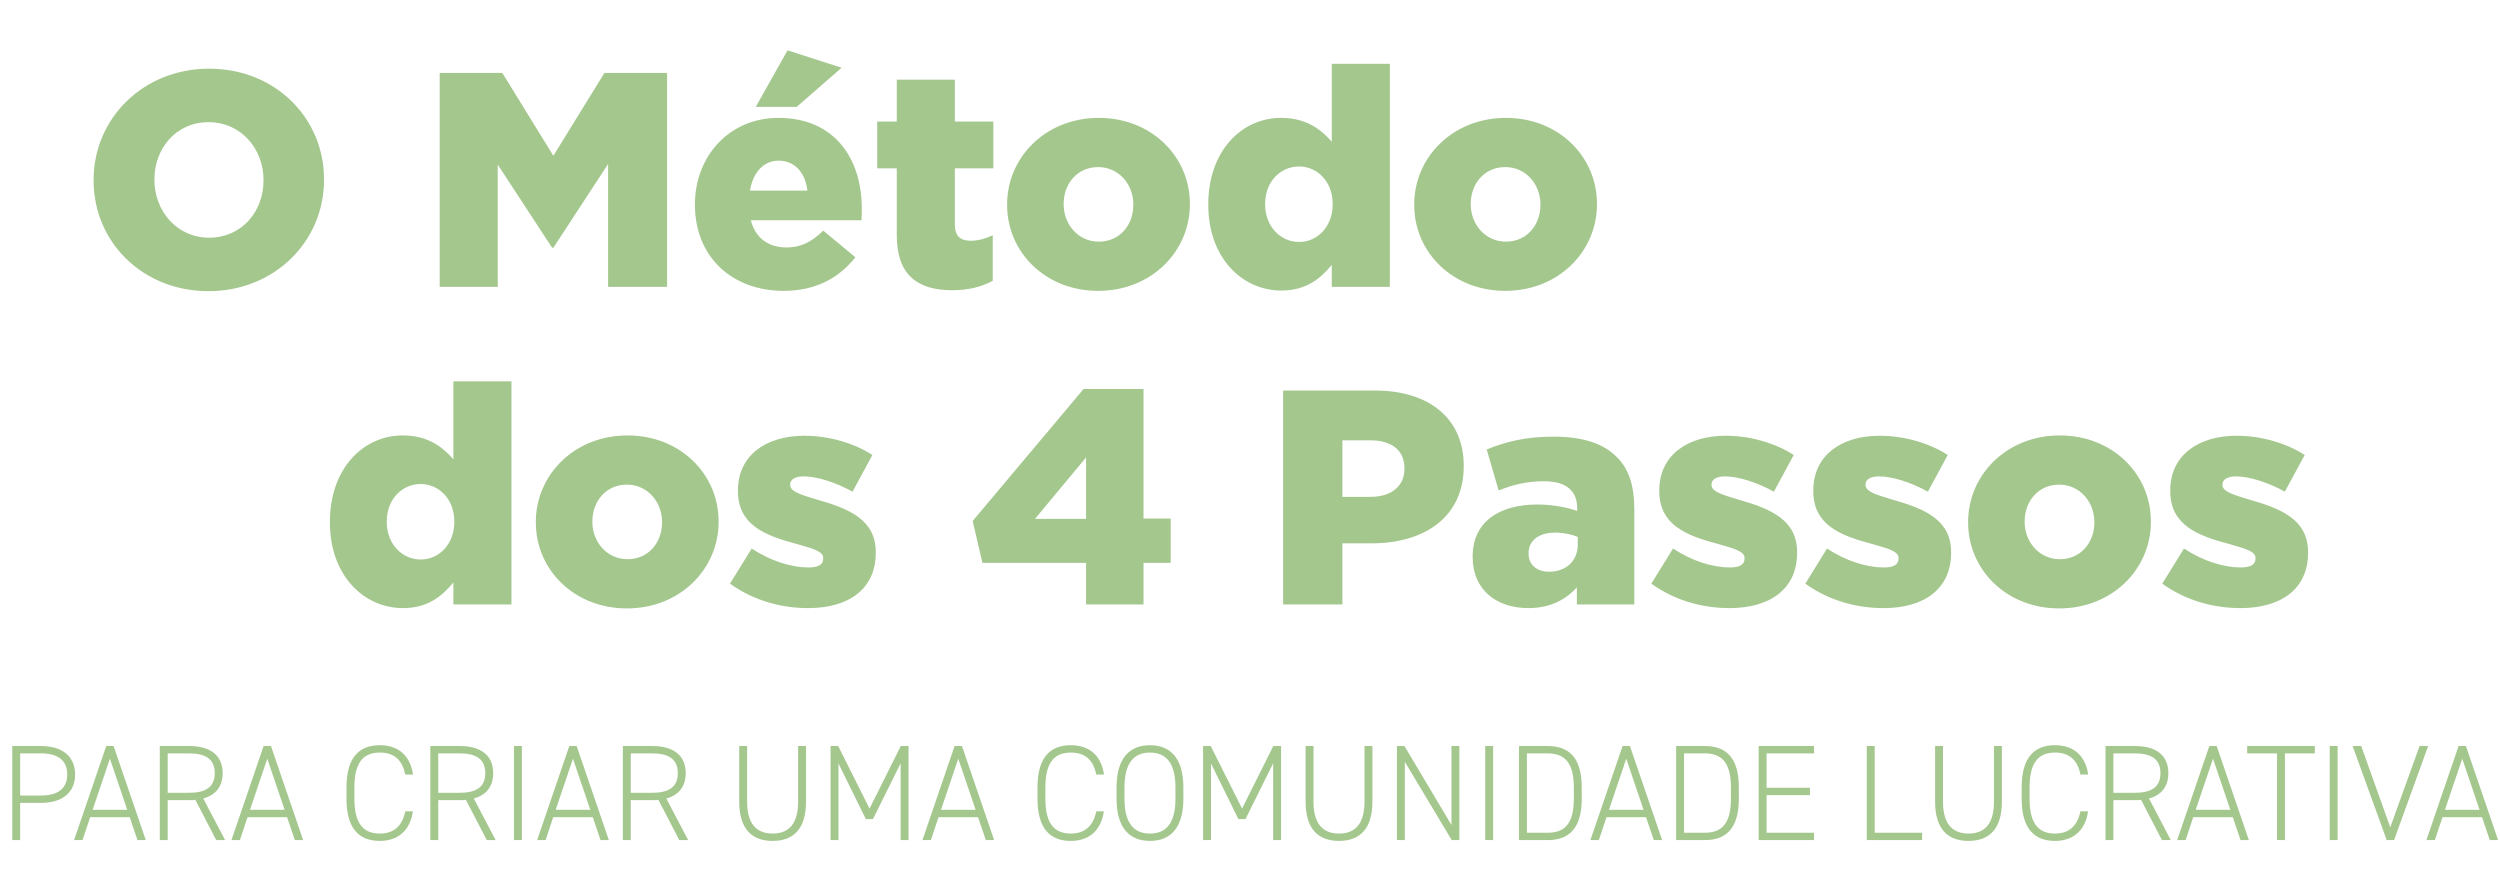 <svg xmlns="http://www.w3.org/2000/svg" width="244" height="86" viewBox="0 0 244 86" fill="none"><path d="M20.351 28.418C13.908 28.418 9.135 23.615 9.135 17.62V17.56C9.135 11.565 13.968 6.702 20.411 6.702C26.854 6.702 31.626 11.505 31.626 17.5V17.56C31.626 23.556 26.794 28.418 20.351 28.418ZM20.411 23.198C23.602 23.198 25.72 20.632 25.72 17.62V17.56C25.72 14.547 23.543 11.922 20.351 11.922C17.189 11.922 15.071 14.488 15.071 17.5V17.56C15.071 20.573 17.249 23.198 20.411 23.198ZM42.913 28V7.12H49.028L54.009 15.204L58.991 7.12H65.106V28H59.349V16.009L54.009 24.182H53.89L48.581 16.069V28H42.913ZM76.475 28.388C71.404 28.388 67.825 25.017 67.825 20.006V19.946C67.825 15.233 71.195 11.505 75.968 11.505C81.546 11.505 84.111 15.591 84.111 20.334C84.111 20.692 84.111 21.11 84.081 21.497H73.284C73.731 23.257 75.013 24.152 76.773 24.152C78.116 24.152 79.189 23.645 80.353 22.512L83.485 25.107C81.934 27.075 79.697 28.388 76.475 28.388ZM73.194 18.604H78.802C78.593 16.814 77.549 15.681 75.998 15.681C74.506 15.681 73.492 16.844 73.194 18.604ZM73.761 10.431L76.863 4.913L82.142 6.613L77.758 10.431H73.761ZM92.954 28.328C89.554 28.328 87.526 26.837 87.526 22.989V16.427H85.617V11.863H87.526V7.776H93.193V11.863H96.951V16.427H93.193V21.885C93.193 23.019 93.7 23.496 94.744 23.496C95.49 23.496 96.206 23.287 96.892 22.959V27.403C95.878 27.97 94.535 28.328 92.954 28.328ZM107.183 28.388C102.023 28.388 98.294 24.6 98.294 20.006V19.946C98.294 15.353 102.053 11.505 107.243 11.505C112.403 11.505 116.132 15.293 116.132 19.887V19.946C116.132 24.54 112.373 28.388 107.183 28.388ZM107.243 23.585C109.301 23.585 110.613 21.945 110.613 20.006V19.946C110.613 17.978 109.182 16.307 107.183 16.307C105.125 16.307 103.812 17.948 103.812 19.887V19.946C103.812 21.915 105.244 23.585 107.243 23.585ZM125.058 28.358C121.24 28.358 117.929 25.166 117.929 20.006V19.946C117.929 14.697 121.21 11.505 125.028 11.505C127.474 11.505 128.906 12.608 129.98 13.832V6.225H135.647V28H129.98V25.852C128.876 27.195 127.474 28.358 125.058 28.358ZM126.788 23.615C128.607 23.615 130.069 22.094 130.069 19.946V19.887C130.069 17.769 128.607 16.248 126.788 16.248C124.968 16.248 123.477 17.739 123.477 19.887V19.946C123.477 22.094 124.968 23.615 126.788 23.615ZM146.916 28.388C141.755 28.388 138.027 24.6 138.027 20.006V19.946C138.027 15.353 141.785 11.505 146.975 11.505C152.136 11.505 155.864 15.293 155.864 19.887V19.946C155.864 24.54 152.106 28.388 146.916 28.388ZM146.975 23.585C149.033 23.585 150.346 21.945 150.346 20.006V19.946C150.346 17.978 148.914 16.307 146.916 16.307C144.857 16.307 143.545 17.948 143.545 19.887V19.946C143.545 21.915 144.977 23.585 146.975 23.585Z" fill="#A4C78E"></path><path d="M39.328 59.351C35.51 59.351 32.199 56.16 32.199 50.999V50.94C32.199 45.69 35.48 42.498 39.299 42.498C41.745 42.498 43.176 43.602 44.25 44.825V37.218H49.917V58.993H44.25V56.846C43.146 58.188 41.745 59.351 39.328 59.351ZM41.058 54.608C42.878 54.608 44.34 53.087 44.34 50.94V50.88C44.34 48.762 42.878 47.241 41.058 47.241C39.239 47.241 37.748 48.732 37.748 50.88V50.94C37.748 53.087 39.239 54.608 41.058 54.608ZM61.186 59.381C56.026 59.381 52.297 55.593 52.297 50.999V50.94C52.297 46.346 56.056 42.498 61.246 42.498C66.406 42.498 70.135 46.286 70.135 50.88V50.94C70.135 55.533 66.376 59.381 61.186 59.381ZM61.246 54.578C63.304 54.578 64.616 52.938 64.616 50.999V50.94C64.616 48.971 63.185 47.3 61.186 47.3C59.128 47.3 57.816 48.941 57.816 50.88V50.94C57.816 52.908 59.247 54.578 61.246 54.578ZM78.883 59.351C76.169 59.351 73.484 58.576 71.247 56.965L73.365 53.535C75.214 54.758 77.243 55.384 78.913 55.384C79.897 55.384 80.345 55.086 80.345 54.519V54.459C80.345 53.833 79.45 53.564 77.75 53.087C74.558 52.252 72.023 51.178 72.023 47.927V47.867C72.023 44.437 74.767 42.528 78.496 42.528C80.852 42.528 83.298 43.214 85.147 44.407L83.208 47.986C81.538 47.062 79.719 46.495 78.436 46.495C77.571 46.495 77.123 46.823 77.123 47.271V47.33C77.123 47.957 78.048 48.255 79.748 48.762C82.94 49.657 85.475 50.761 85.475 53.892V53.952C85.475 57.502 82.821 59.351 78.883 59.351ZM105.998 58.993V54.937H95.886L94.931 50.85L105.759 37.964H111.606V50.611H114.26V54.937H111.606V58.993H105.998ZM101.016 50.641H105.998V44.646L101.016 50.641ZM125.231 58.993V38.113H134.18C139.459 38.113 142.86 40.828 142.86 45.451V45.511C142.86 50.432 139.072 53.028 133.881 53.028H131.018V58.993H125.231ZM131.018 48.493H133.762C135.82 48.493 137.073 47.42 137.073 45.779V45.719C137.073 43.93 135.82 42.975 133.732 42.975H131.018V48.493ZM149.16 59.351C146.087 59.351 143.731 57.591 143.731 54.37V54.31C143.731 50.969 146.266 49.239 150.055 49.239C151.546 49.239 153.008 49.538 153.932 49.866V49.597C153.932 47.927 152.888 46.972 150.711 46.972C149.011 46.972 147.698 47.3 146.266 47.867L145.103 43.87C146.923 43.124 148.861 42.617 151.635 42.617C154.529 42.617 156.497 43.303 157.78 44.586C159.003 45.779 159.51 47.45 159.51 49.717V58.993H153.902V57.323C152.799 58.546 151.278 59.351 149.16 59.351ZM151.188 55.801C152.829 55.801 153.992 54.758 153.992 53.147V52.401C153.425 52.162 152.62 51.983 151.785 51.983C150.144 51.983 149.19 52.789 149.19 53.982V54.042C149.19 55.145 150.025 55.801 151.188 55.801ZM168.806 59.351C166.091 59.351 163.407 58.576 161.17 56.965L163.287 53.535C165.137 54.758 167.165 55.384 168.836 55.384C169.82 55.384 170.267 55.086 170.267 54.519V54.459C170.267 53.833 169.372 53.564 167.672 53.087C164.481 52.252 161.945 51.178 161.945 47.927V47.867C161.945 44.437 164.689 42.528 168.418 42.528C170.774 42.528 173.22 43.214 175.07 44.407L173.131 47.986C171.46 47.062 169.641 46.495 168.358 46.495C167.493 46.495 167.046 46.823 167.046 47.271V47.33C167.046 47.957 167.971 48.255 169.671 48.762C172.862 49.657 175.398 50.761 175.398 53.892V53.952C175.398 57.502 172.743 59.351 168.806 59.351ZM183.836 59.351C181.122 59.351 178.438 58.576 176.2 56.965L178.318 53.535C180.168 54.758 182.196 55.384 183.866 55.384C184.851 55.384 185.298 55.086 185.298 54.519V54.459C185.298 53.833 184.403 53.564 182.703 53.087C179.511 52.252 176.976 51.178 176.976 47.927V47.867C176.976 44.437 179.72 42.528 183.449 42.528C185.805 42.528 188.251 43.214 190.1 44.407L188.162 47.986C186.491 47.062 184.672 46.495 183.389 46.495C182.524 46.495 182.077 46.823 182.077 47.271V47.33C182.077 47.957 183.001 48.255 184.701 48.762C187.893 49.657 190.429 50.761 190.429 53.892V53.952C190.429 57.502 187.774 59.351 183.836 59.351ZM200.978 59.381C195.818 59.381 192.089 55.593 192.089 50.999V50.94C192.089 46.346 195.848 42.498 201.038 42.498C206.198 42.498 209.927 46.286 209.927 50.88V50.94C209.927 55.533 206.168 59.381 200.978 59.381ZM201.038 54.578C203.096 54.578 204.408 52.938 204.408 50.999V50.94C204.408 48.971 202.977 47.3 200.978 47.3C198.92 47.3 197.607 48.941 197.607 50.88V50.94C197.607 52.908 199.039 54.578 201.038 54.578ZM218.675 59.351C215.961 59.351 213.276 58.576 211.039 56.965L213.157 53.535C215.006 54.758 217.035 55.384 218.705 55.384C219.689 55.384 220.137 55.086 220.137 54.519V54.459C220.137 53.833 219.242 53.564 217.542 53.087C214.35 52.252 211.815 51.178 211.815 47.927V47.867C211.815 44.437 214.559 42.528 218.287 42.528C220.644 42.528 223.09 43.214 224.939 44.407L223 47.986C221.33 47.062 219.51 46.495 218.228 46.495C217.363 46.495 216.915 46.823 216.915 47.271V47.33C216.915 47.957 217.84 48.255 219.54 48.762C222.732 49.657 225.267 50.761 225.267 53.892V53.952C225.267 57.502 222.613 59.351 218.675 59.351Z" fill="#A4C78E"></path><path d="M3.992 78.361H1.969V81.993H1.198V72.812H3.992C6.108 72.812 7.332 73.85 7.332 75.593C7.332 77.323 6.121 78.361 3.992 78.361ZM1.969 77.642H3.992C5.762 77.642 6.56 76.883 6.56 75.593C6.56 74.289 5.762 73.53 3.992 73.53H1.969V77.642ZM8.054 81.993H7.229L10.369 72.812H11.088L14.228 81.993H13.416L12.658 79.758H8.799L8.054 81.993ZM10.728 74.049L9.038 79.039H12.418L10.728 74.049ZM21.969 81.993H21.104L19.069 78.068C18.869 78.094 18.669 78.094 18.456 78.094H16.367V81.993H15.595V72.812H18.456C20.532 72.812 21.73 73.717 21.73 75.46C21.73 76.764 21.051 77.602 19.84 77.935L21.969 81.993ZM16.367 77.376H18.456C20.067 77.376 20.958 76.83 20.958 75.46C20.958 74.089 20.067 73.53 18.456 73.53H16.367V77.376ZM23.413 81.993H22.588L25.729 72.812H26.447L29.587 81.993H28.776L28.017 79.758H24.158L23.413 81.993ZM26.088 74.049L24.398 79.039H27.778L26.088 74.049ZM40.309 75.593H39.551C39.245 74.036 38.327 73.451 37.076 73.451C35.506 73.451 34.588 74.355 34.588 76.857V77.948C34.588 80.463 35.519 81.355 37.076 81.355C38.407 81.355 39.258 80.649 39.551 79.186H40.296C40.003 81.248 38.646 82.073 37.076 82.073C35.08 82.073 33.816 80.915 33.816 77.948V76.857C33.816 73.89 35.08 72.732 37.076 72.732C38.713 72.732 40.017 73.584 40.309 75.593ZM48.374 81.993H47.509L45.473 78.068C45.274 78.094 45.074 78.094 44.861 78.094H42.772V81.993H42V72.812H44.861C46.937 72.812 48.135 73.717 48.135 75.46C48.135 76.764 47.456 77.602 46.245 77.935L48.374 81.993ZM42.772 77.376H44.861C46.471 77.376 47.363 76.83 47.363 75.46C47.363 74.089 46.471 73.53 44.861 73.53H42.772V77.376ZM50.936 72.812V81.993H50.164V72.812H50.936ZM53.249 81.993H52.424L55.564 72.812H56.282L59.423 81.993H58.611L57.853 79.758H53.994L53.249 81.993ZM55.923 74.049L54.233 79.039H57.613L55.923 74.049ZM67.164 81.993H66.299L64.263 78.068C64.064 78.094 63.864 78.094 63.651 78.094H61.562V81.993H60.791V72.812H63.651C65.727 72.812 66.925 73.717 66.925 75.46C66.925 76.764 66.246 77.602 65.035 77.935L67.164 81.993ZM61.562 77.376H63.651C65.261 77.376 66.153 76.83 66.153 75.46C66.153 74.089 65.261 73.53 63.651 73.53H61.562V77.376ZM75.408 82.073C73.412 82.073 72.148 80.942 72.148 78.241V72.812H72.919V78.241C72.919 80.37 73.798 81.355 75.408 81.355C77.018 81.355 77.896 80.37 77.896 78.241V72.812H78.668V78.241C78.668 80.942 77.404 82.073 75.408 82.073ZM81.807 72.812L84.868 78.919L87.915 72.812H88.673V81.993H87.901V74.502L85.2 79.944H84.508L81.834 74.515V81.993H81.062V72.812H81.807ZM90.855 81.993H90.03L93.17 72.812H93.889L97.029 81.993H96.217L95.459 79.758H91.6L90.855 81.993ZM93.529 74.049L91.84 79.039H95.219L93.529 74.049ZM107.751 75.593H106.993C106.687 74.036 105.768 73.451 104.518 73.451C102.947 73.451 102.029 74.355 102.029 76.857V77.948C102.029 80.463 102.961 81.355 104.518 81.355C105.848 81.355 106.7 80.649 106.993 79.186H107.738C107.445 81.248 106.088 82.073 104.518 82.073C102.522 82.073 101.258 80.915 101.258 77.948V76.857C101.258 73.89 102.522 72.732 104.518 72.732C106.154 72.732 107.458 73.584 107.751 75.593ZM115.496 77.948C115.496 80.849 114.206 82.073 112.236 82.073C110.267 82.073 108.976 80.849 108.976 77.948V76.857C108.976 73.969 110.267 72.732 112.236 72.732C114.206 72.732 115.496 73.969 115.496 76.857V77.948ZM109.748 76.857V77.948C109.748 80.436 110.733 81.355 112.236 81.355C113.74 81.355 114.725 80.436 114.725 77.948V76.857C114.725 74.382 113.74 73.451 112.236 73.451C110.733 73.451 109.748 74.382 109.748 76.857ZM118.166 72.812L121.226 78.919L124.273 72.812H125.032V81.993H124.26V74.502L121.559 79.944H120.867L118.192 74.515V81.993H117.421V72.812H118.166ZM130.686 82.073C128.691 82.073 127.426 80.942 127.426 78.241V72.812H128.198V78.241C128.198 80.37 129.076 81.355 130.686 81.355C132.297 81.355 133.175 80.37 133.175 78.241V72.812H133.947V78.241C133.947 80.942 132.682 82.073 130.686 82.073ZM141.663 72.812H142.435V81.993H141.69L137.112 74.355V81.993H136.341V72.812H137.073L141.663 80.516V72.812ZM145.731 72.812V81.993H144.959V72.812H145.731ZM151.051 81.993H148.257V72.812H151.051C153.087 72.812 154.378 73.89 154.378 76.857V77.948C154.378 80.915 153.087 81.993 151.051 81.993ZM151.051 81.275C152.621 81.275 153.606 80.503 153.606 77.948V76.857C153.606 74.342 152.634 73.53 151.051 73.53H149.028V81.275H151.051ZM156.048 81.993H155.223L158.364 72.812H159.082L162.223 81.993H161.411L160.652 79.758H156.794L156.048 81.993ZM158.723 74.049L157.033 79.039H160.413L158.723 74.049ZM166.385 81.993H163.59V72.812H166.385C168.42 72.812 169.711 73.89 169.711 76.857V77.948C169.711 80.915 168.42 81.993 166.385 81.993ZM166.385 81.275C167.955 81.275 168.939 80.503 168.939 77.948V76.857C168.939 74.342 167.968 73.53 166.385 73.53H164.362V81.275H166.385ZM171.647 72.812H177.049V73.53H172.419V76.883H176.65V77.602H172.419V81.275H177.049V81.993H171.647V72.812ZM182.97 72.812V81.275H187.601V81.993H182.198V72.812H182.97ZM192.125 82.073C190.129 82.073 188.865 80.942 188.865 78.241V72.812H189.636V78.241C189.636 80.37 190.515 81.355 192.125 81.355C193.735 81.355 194.613 80.37 194.613 78.241V72.812H195.385V78.241C195.385 80.942 194.121 82.073 192.125 82.073ZM203.807 75.593H203.048C202.742 74.036 201.824 73.451 200.573 73.451C199.003 73.451 198.085 74.355 198.085 76.857V77.948C198.085 80.463 199.016 81.355 200.573 81.355C201.904 81.355 202.755 80.649 203.048 79.186H203.793C203.501 81.248 202.143 82.073 200.573 82.073C198.577 82.073 197.313 80.915 197.313 77.948V76.857C197.313 73.89 198.577 72.732 200.573 72.732C202.21 72.732 203.514 73.584 203.807 75.593ZM211.871 81.993H211.006L208.971 78.068C208.771 78.094 208.571 78.094 208.358 78.094H206.269V81.993H205.498V72.812H208.358C210.434 72.812 211.632 73.717 211.632 75.46C211.632 76.764 210.953 77.602 209.742 77.935L211.871 81.993ZM206.269 77.376H208.358C209.968 77.376 210.86 76.83 210.86 75.46C210.86 74.089 209.968 73.53 208.358 73.53H206.269V77.376ZM213.315 81.993H212.49L215.631 72.812H216.349L219.489 81.993H218.678L217.919 79.758H214.06L213.315 81.993ZM215.99 74.049L214.3 79.039H217.68L215.99 74.049ZM219.325 72.812H225.925V73.53H223.011V81.993H222.239V73.53H219.325V72.812ZM228.155 72.812V81.993H227.383V72.812H228.155ZM229.616 72.812H230.455L233.289 80.742L236.15 72.812H236.988L233.662 81.993H232.943L229.616 72.812ZM237.641 81.993H236.816L239.956 72.812H240.675L243.815 81.993H243.003L242.245 79.758H238.386L237.641 81.993ZM240.316 74.049L238.626 79.039H242.005L240.316 74.049Z" fill="#A4C78E"></path></svg>